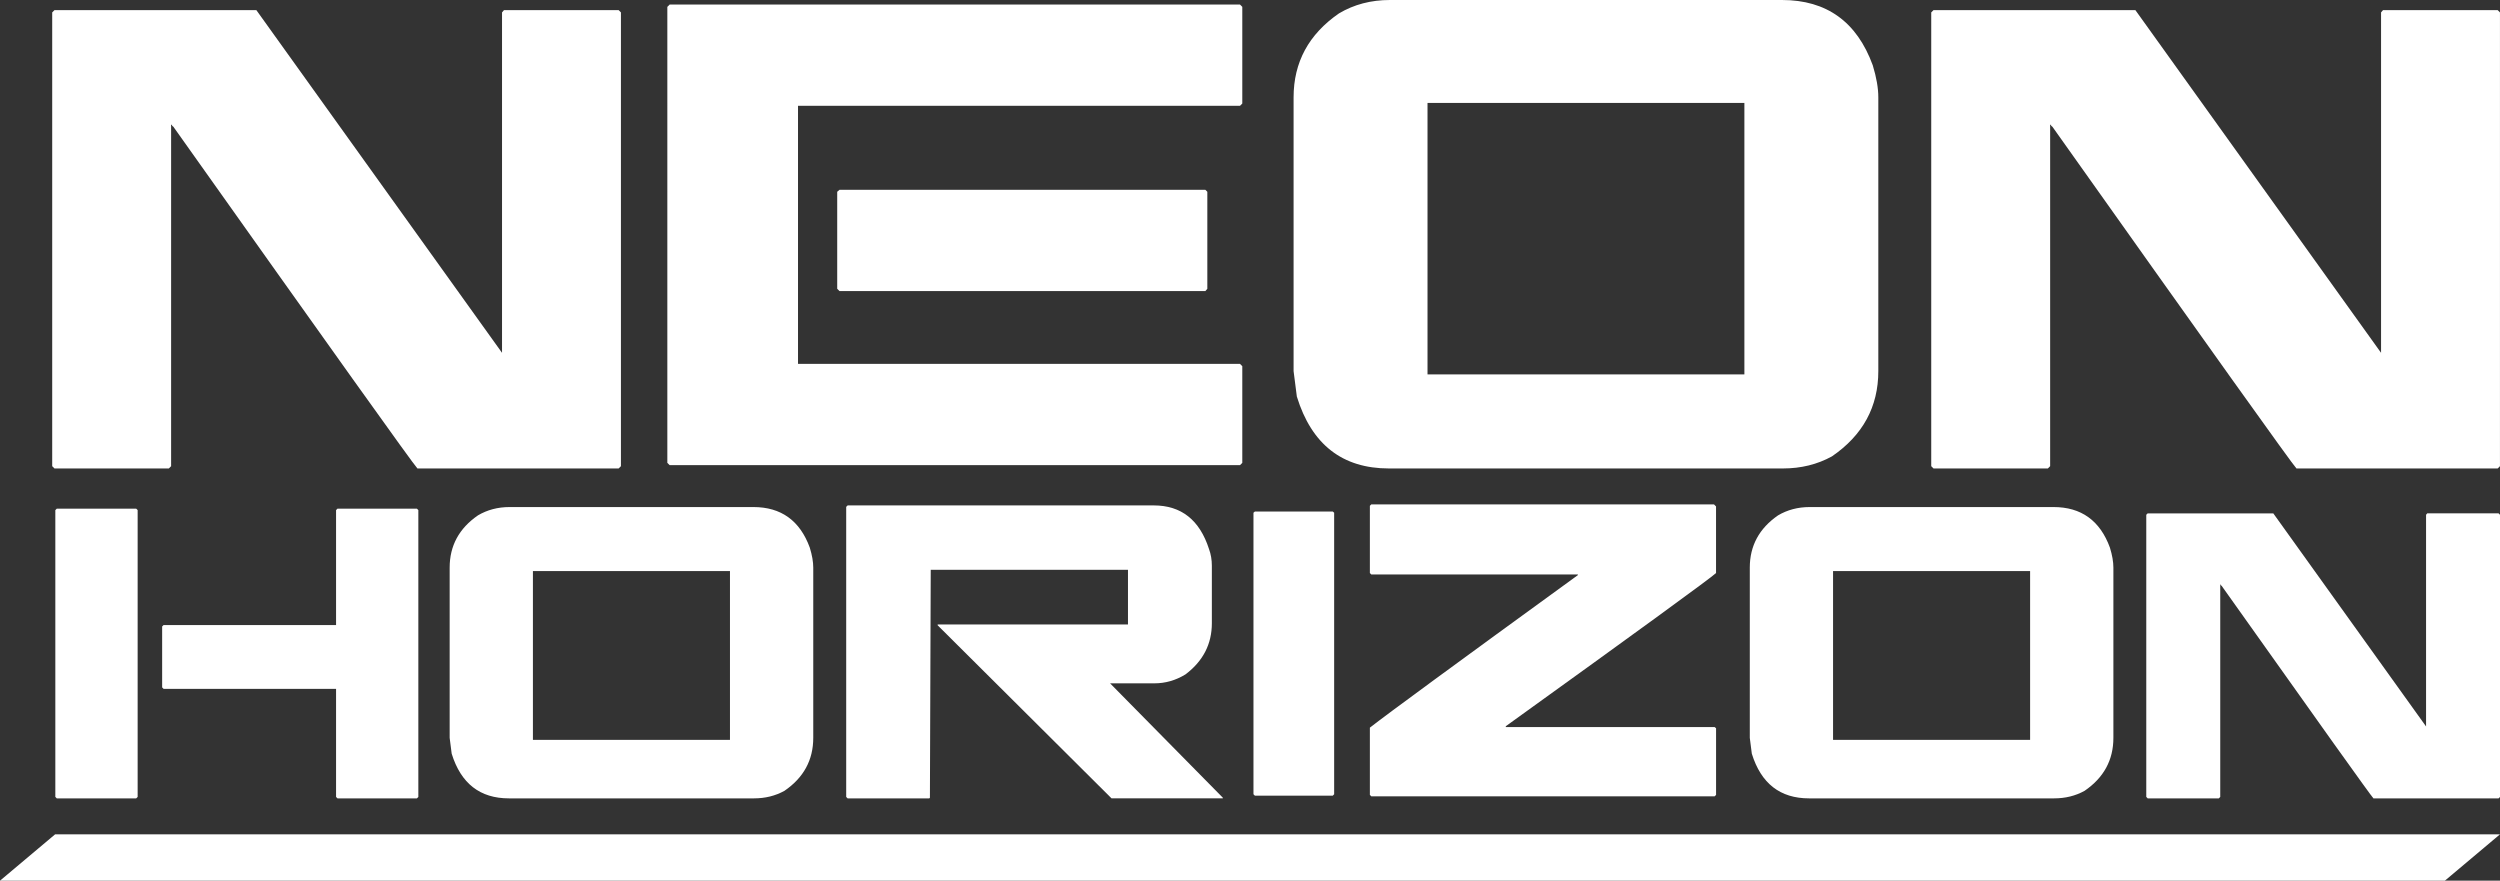 <svg xmlns="http://www.w3.org/2000/svg" id="Layer_2" data-name="Layer 2" viewBox="0 0 767.19 270.26"><rect x="0" y="0" width="767.19" height="270.26" fill="#333333" stroke="none"/><defs><style>      .cls-1 {        fill: #fff;      }    </style></defs><g id="Layer_1-2" data-name="Layer 1"><g><g><path class="cls-1" d="M16.72,3.11h61.95l75.39,105.16V3.81l.6-.7h35.19l.7.7v139.25l-.7.7h-61.75c-1.34-1.4-26.3-36.36-74.89-104.86l-.4-.3v-.3h-.3v104.76l-.7.7H16.72l-.7-.7V3.81l.7-.7Z"></path><path class="cls-1" d="M205.49,1.4h175.04l.7.7v29.67l-.7.7h-135.64v79.2h135.64l.7.7v29.67l-.7.7h-175.04l-.7-.7V2.11l.7-.7ZM257.62,58.25h112.28l.6.6v29.77l-.6.7h-112.28l-.7-.7v-29.77l.7-.6Z"></path><path class="cls-1" d="M426.54,0h120.3c13.7,0,22.99,6.68,27.87,20.05,1.14,3.74,1.7,7.02,1.7,9.82v84.01c0,10.96-4.75,19.68-14.23,26.17-4.48,2.47-9.49,3.71-15.04,3.71h-120.9c-14.3,0-23.73-7.35-28.27-22.06l-1-7.82V29.87c0-10.76,4.64-19.35,13.93-25.76,4.61-2.74,9.82-4.11,15.64-4.11ZM438.07,31.58v83.31h97.24V31.58h-97.24Z"></path><path class="cls-1" d="M593.35,3.11h61.95l75.39,105.16V3.81l.6-.7h35.19l.7.7v139.25l-.7.7h-61.75c-1.34-1.4-26.3-36.36-74.89-104.86l-.4-.3v-.3h-.3v104.76l-.7.7h-35.09l-.7-.7V3.81l.7-.7Z"></path></g><g><path class="cls-1" d="M17.42,156.1h24.38l.44.44v88.02l-.44.44h-24.38l-.44-.44v-88.02l.44-.44ZM103.57,156.1h24.37l.44.44v88.02l-.44.44h-24.37l-.44-.44v-33.17h-52.93l-.44-.44v-18.7l.44-.44h52.93v-35.28l.44-.44Z"></path><path class="cls-1" d="M156.37,155.6h74.81c8.52,0,14.3,4.16,17.33,12.47.71,2.33,1.06,4.36,1.06,6.11v52.24c0,6.82-2.95,12.24-8.85,16.27-2.79,1.54-5.9,2.31-9.35,2.31h-75.18c-8.89,0-14.75-4.57-17.58-13.72l-.62-4.86v-52.24c0-6.69,2.89-12.03,8.67-16.02,2.87-1.7,6.11-2.56,9.72-2.56ZM163.54,175.24v51.8h60.47v-51.8h-60.47Z"></path><path class="cls-1" d="M260.11,155.1h93.95c8.44,0,14.09,4.47,16.96,13.4.58,1.58.87,3.28.87,5.11v17.64c0,6.4-2.7,11.64-8.1,15.71-2.99,1.83-6.17,2.74-9.54,2.74h-13.59l34.6,35.1v.19h-34.16l-53.36-53.11v-.25h58.41v-16.77h-60.53v.19l-.25,69.76-.19.19h-25.06l-.44-.44v-89.02l.44-.44Z"></path><path class="cls-1" d="M385.1,156.97h23.88l.44.37v86.4l-.44.44h-23.88l-.44-.44v-86.4l.44-.37Z"></path><path class="cls-1" d="M420.82,154.79h105.17l.62.62v20.45c-1.75,1.62-23.25,17.29-64.52,47v.25h64.09l.44.37v20.45l-.44.44h-105.36l-.44-.44v-20.63c5.19-4.07,26.47-19.68,63.84-46.82v-.19h-63.4l-.44-.44v-20.63l.44-.44Z"></path><path class="cls-1" d="M555.35,155.6h74.81c8.52,0,14.3,4.16,17.33,12.47.71,2.33,1.06,4.36,1.06,6.11v52.24c0,6.82-2.95,12.24-8.85,16.27-2.79,1.54-5.9,2.31-9.35,2.31h-75.18c-8.89,0-14.75-4.57-17.58-13.72l-.62-4.86v-52.24c0-6.69,2.89-12.03,8.66-16.02,2.87-1.7,6.11-2.56,9.73-2.56ZM562.52,175.24v51.8h60.47v-51.8h-60.47Z"></path><path class="cls-1" d="M659.09,157.54h38.53l46.88,65.39v-64.96l.37-.44h21.88l.44.44v86.59l-.44.44h-38.4c-.83-.87-16.35-22.61-46.57-65.21l-.25-.19v-.19h-.19v65.15l-.44.44h-21.82l-.44-.44v-86.59l.44-.44Z"></path></g><polygon class="cls-1" points="16.92 256.03 0 270.26 750.27 270.26 767.19 256.03 16.92 256.03"></polygon></g></g></svg>